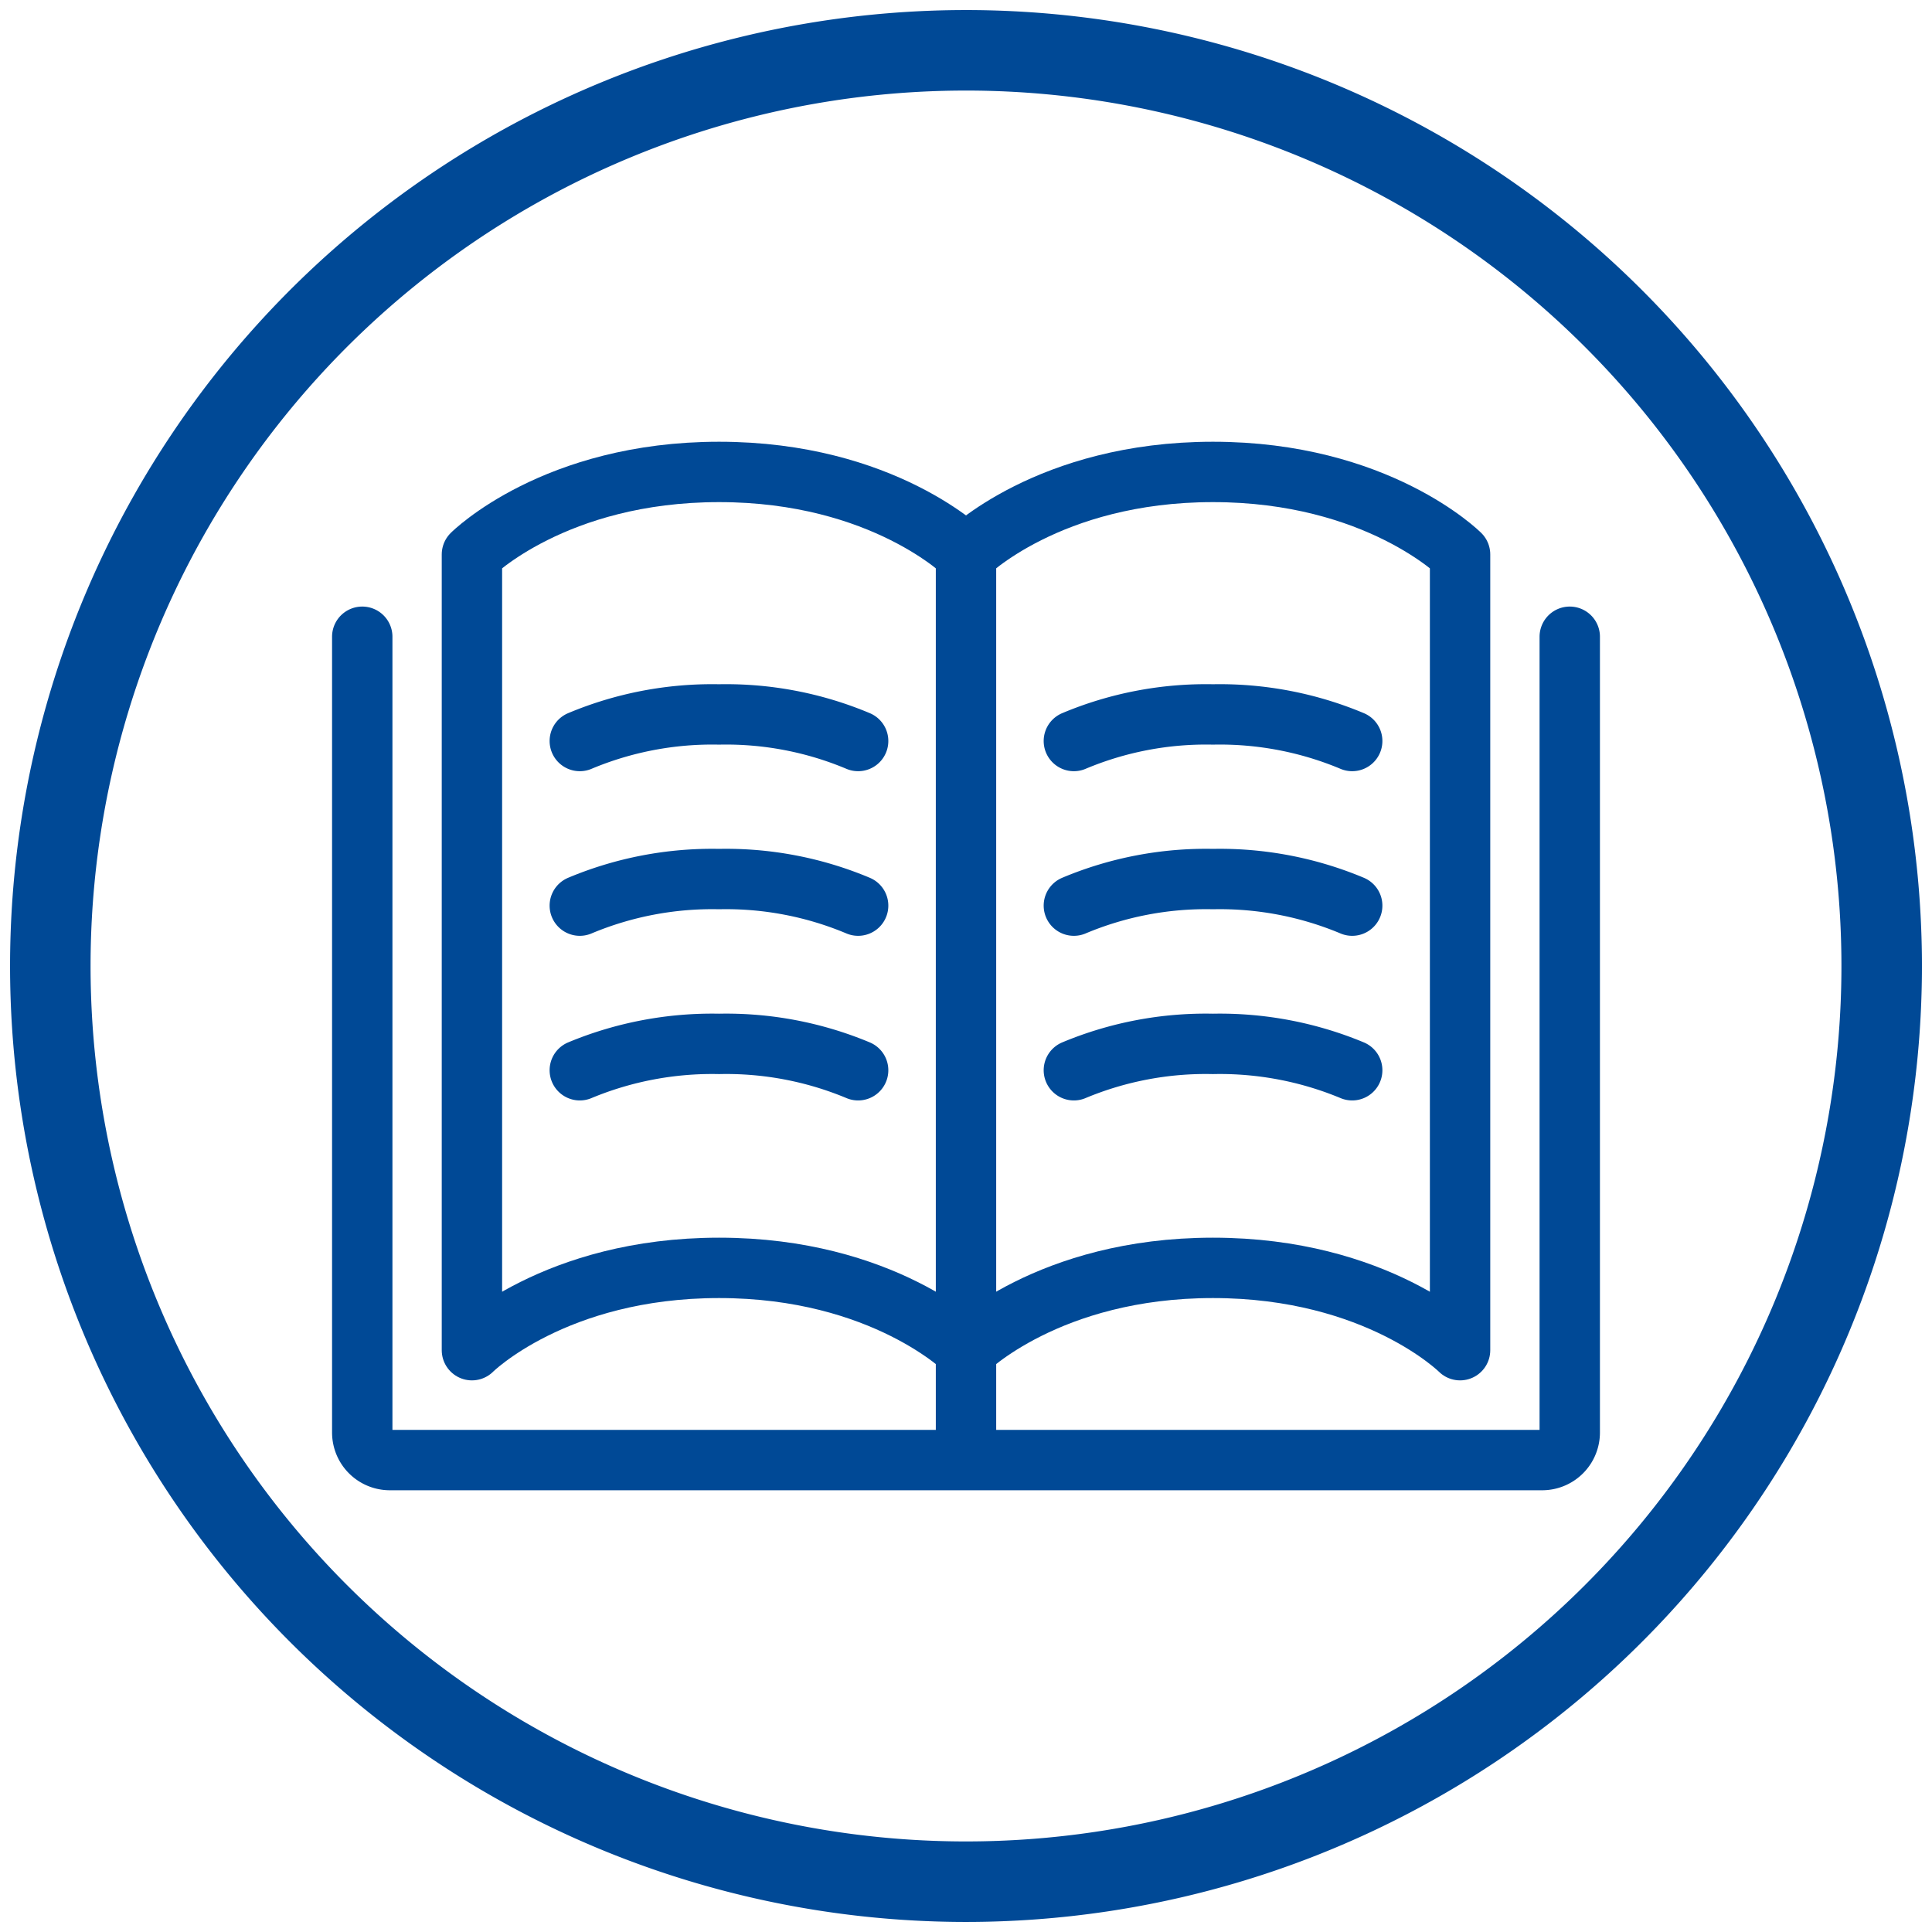 <svg id="Layer_1" data-name="Layer 1" xmlns="http://www.w3.org/2000/svg" viewBox="0 0 96 96"><defs><style>.cls-1,.cls-2{fill:none;stroke:#004996;stroke-linecap:round;stroke-linejoin:round;}.cls-1{stroke-width:4px;}.cls-2{stroke-width:3px;}</style></defs><path class="cls-1" d="M48,93.5A45.5,45.5,0,1,0,2.5,48,45.5,45.5,0,0,0,48,93.5Z"/><path class="cls-2" d="M18,31.64V71.18a1.37,1.37,0,0,0,1.36,1.37H76.64A1.37,1.37,0,0,0,78,71.18V31.64"/><path class="cls-2" d="M48,27.55s-4.09-4.1-12.27-4.1-12.28,4.1-12.28,4.1V67.09S27.55,63,35.73,63,48,67.09,48,67.09"/><path class="cls-2" d="M42.64,53.18a17,17,0,0,0-6.91-1.31,17.12,17.12,0,0,0-6.92,1.31"/><path class="cls-2" d="M42.64,45a16.93,16.93,0,0,0-6.91-1.32A17,17,0,0,0,28.81,45"/><path class="cls-2" d="M42.64,36.82a16.93,16.93,0,0,0-6.91-1.32,17,17,0,0,0-6.92,1.32"/><path class="cls-2" d="M53.36,53.18a17,17,0,0,1,6.91-1.31,17.12,17.12,0,0,1,6.92,1.31"/><path class="cls-2" d="M53.36,45a16.93,16.93,0,0,1,6.91-1.32A17,17,0,0,1,67.19,45"/><path class="cls-2" d="M53.36,36.82a16.93,16.93,0,0,1,6.91-1.32,17,17,0,0,1,6.92,1.32"/><path class="cls-2" d="M48,67.09V27.55s4.09-4.1,12.27-4.1,12.28,4.1,12.28,4.1V67.09S68.45,63,60.27,63,48,67.09,48,67.09Z"/><line class="cls-2" x1="48" y1="71.18" x2="48" y2="65.73"/></svg>